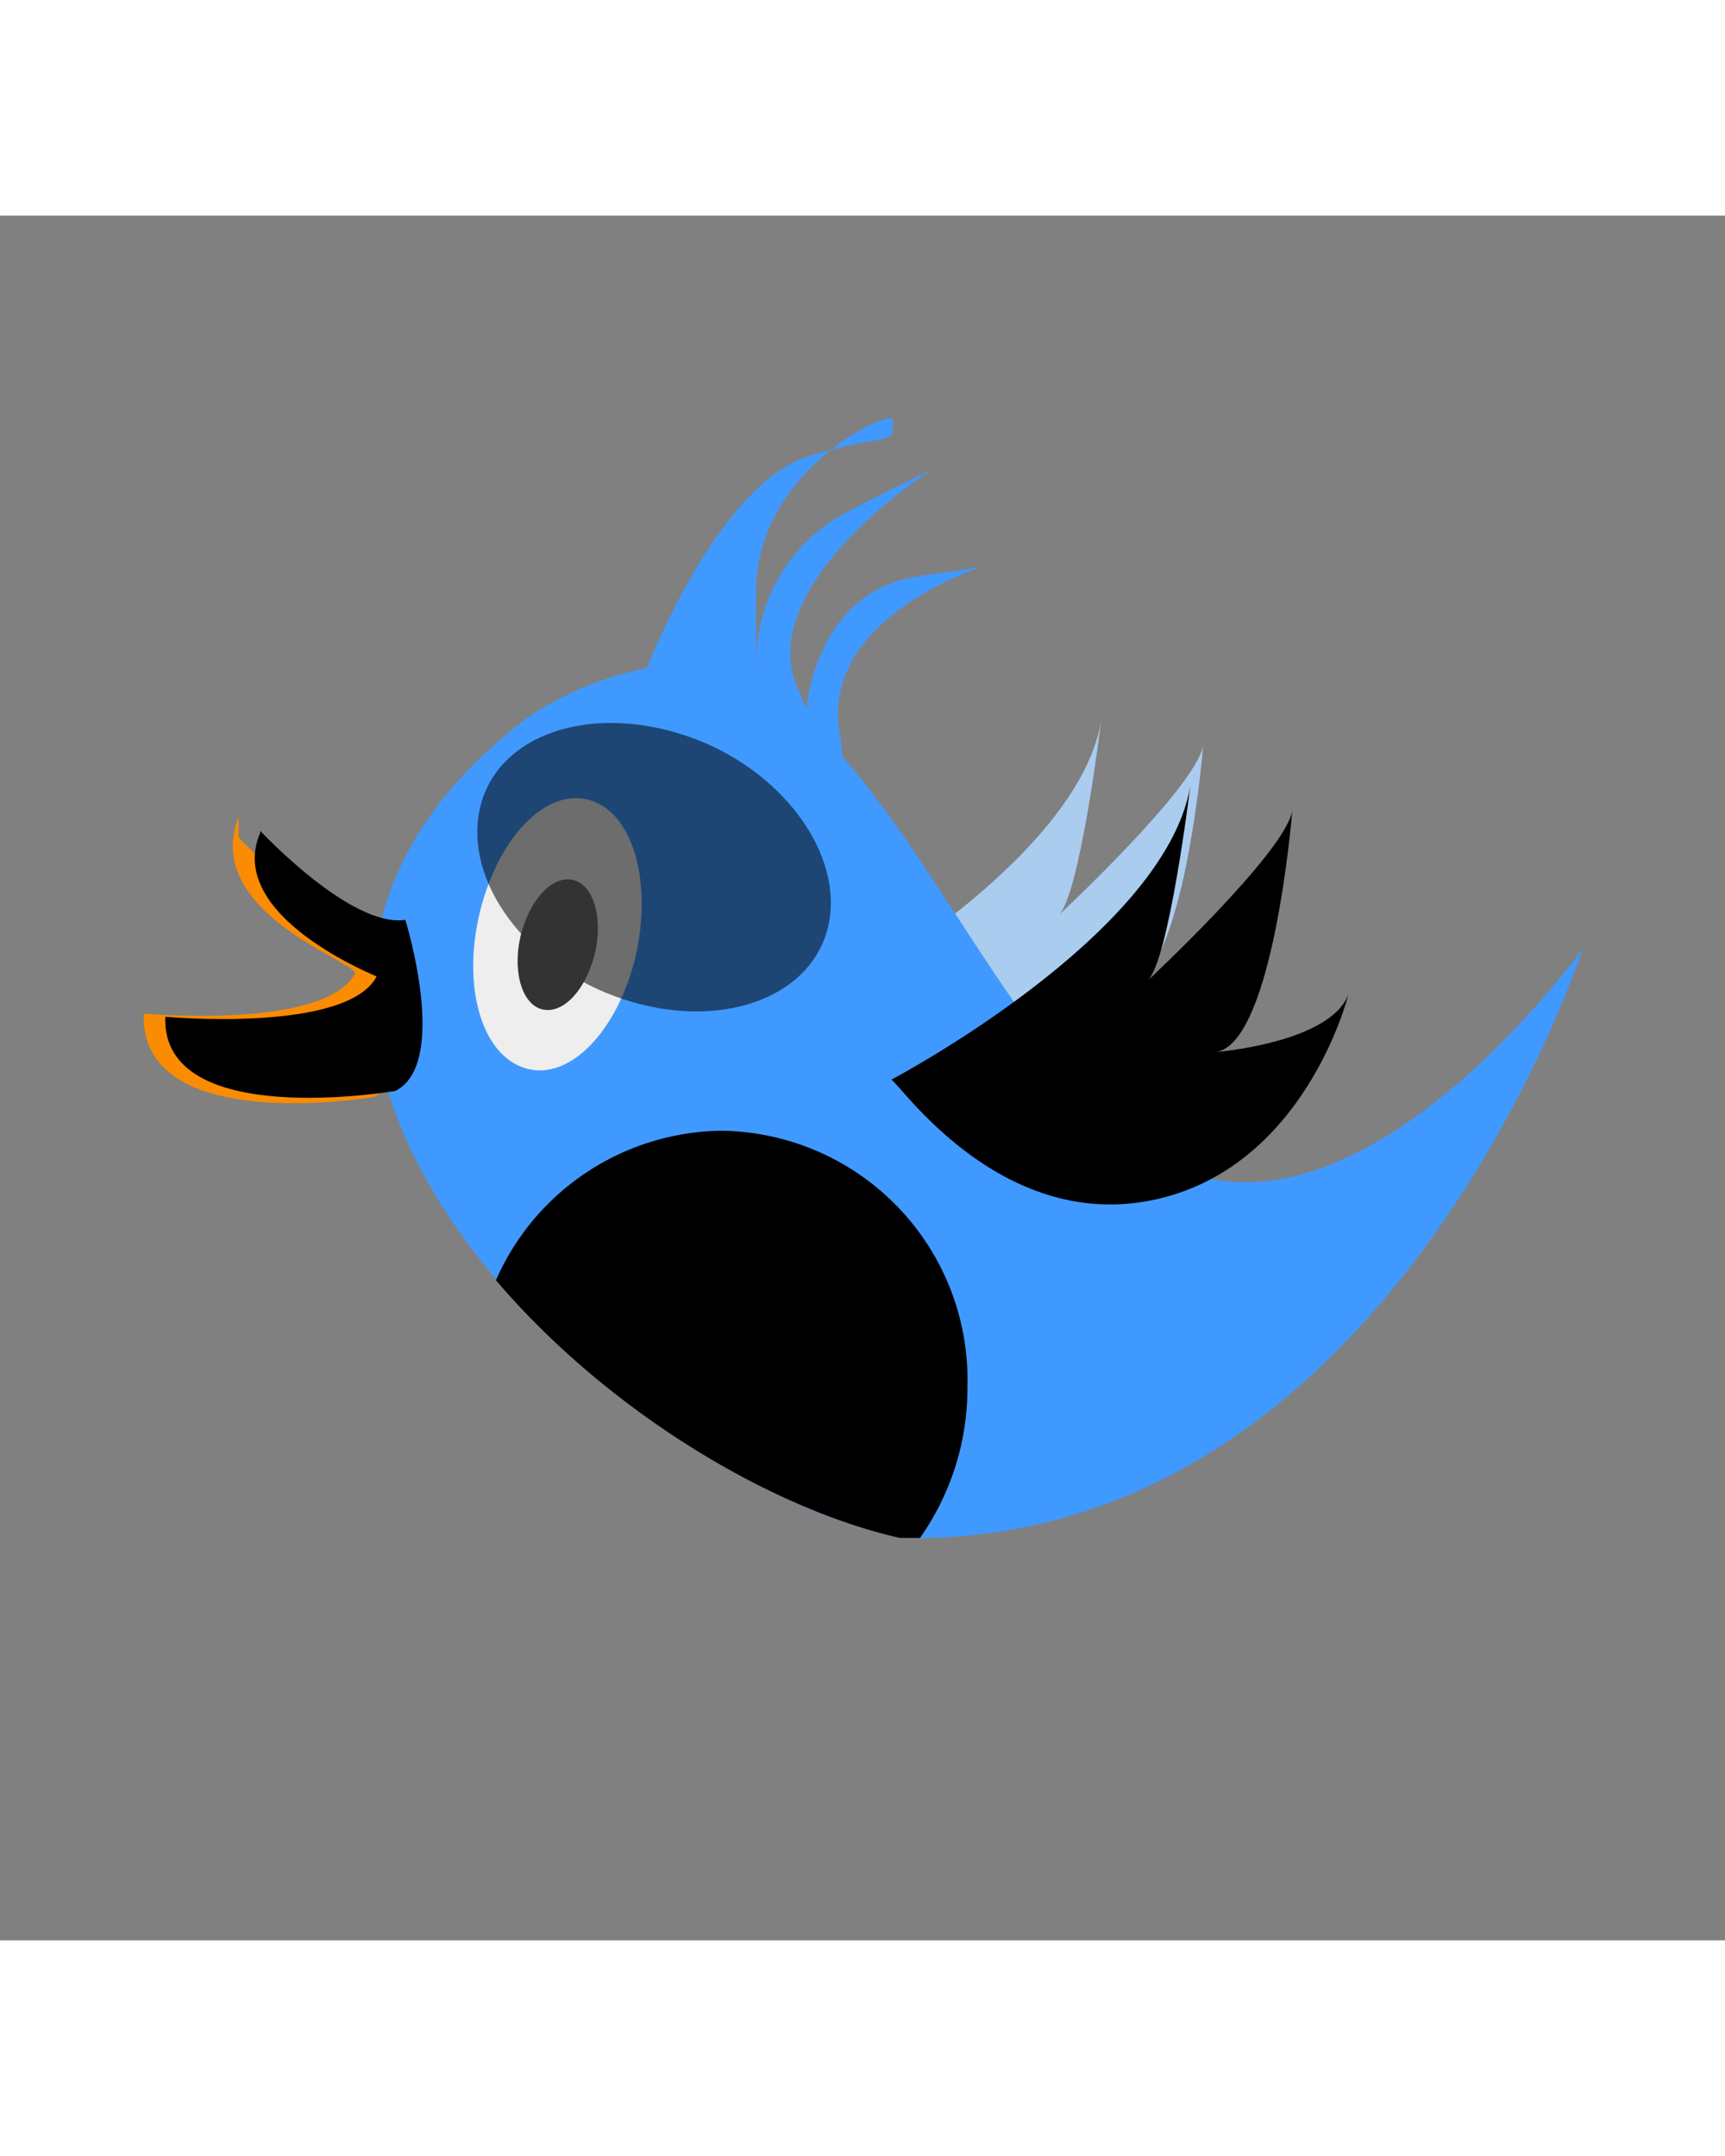 <svg id="th_oa1_bird-8" width="100%" height="100%" xmlns="http://www.w3.org/2000/svg" version="1.1" xmlns:xlink="http://www.w3.org/1999/xlink" xmlns:svgjs="http://svgjs.com/svgjs" preserveAspectRatio="xMidYMid meet" viewBox="0 0 120 120" style="height:150px" data-keyword="bird-8" data-coll="oa1"><rect x="0" y="0" width="120" height="120" fill="#808080" stroke="none"/><defs id="layer_0"></defs><path id="layer_1" d="M55.8 55.58s19-10 20.8-20.41c0 0-1.5 12.32-3 13.55 0 0 9.6-8.93 10.1-11.86 0 0-1.3 16.17-5.3 16.79 0 0 7.9-.62 9.2-4 0 0-3 12.17-13.7 14.32s-17.7-8.39-18.1-8.39z" data-color-original="#aaccee" fill="#aaccee" class="aaccee"></path><path id="layer_2" d="M62.1 15c-.1.8-1 .31-5.7 1.69-5.6 1.62-10.1 11.55-11.4 14.79A22.7 22.7 0 0 0 36.6 35c-27.7 21.2 4.8 52.31 26 57 34 .85 47.5-41 47.5-41s-19 26.6-33.2 11.74c-7.2-7.62-12.3-18.33-18.3-25.1a10.74 10.74 0 0 0-.2-1.69c-1.3-7.95 9.8-11.48 9.8-11.48l-4.3.62c-6.8 1-7.7 8.24-7.8 9.24-.2-.46-.3-.77-.6-1.39-3.1-7.16 8.8-14.9 8.8-14.9s2.5-1.46-5.3 2.54a11.82 11.82 0 0 0-6.4 10.4v-4.62c-.1-8.7 9.4-12.9 9.5-12.17z" data-color-original="#4099ff" fill="#4099ff" class="4099ff"></path><path id="layer_3" d="M44.1 52c-1.4 5.16-4.8 8.39-7.8 7.24S32.1 53.12 33.5 48s4.8-8.39 7.8-7.24S45.4 47 44.1 52z" data-color-original="#eeeeee" fill="#eeeeee" class="eeeeee"></path><path id="layer_4" d="M57.6 49.5c-1.2 5-7.6 7.24-14.3 5s-11.1-8.24-9.9-13.32 7.6-7.24 14.3-5 11.1 8.32 9.9 13.32z" data-color-original="url(#a)" fill="#000000" class="000000" opacity=".54"></path><path id="layer_5" d="M41.3 51.65c-.7 2.46-2.3 4-3.7 3.54s-2-2.93-1.3-5.39 2.3-4 3.7-3.54 2 2.93 1.3 5.39z" data-color-original="#333333" fill="#333333" class="333333"></path><path id="layer_6" d="M62 60.12s19-10 20.8-20.41c0 0-1.5 12.32-3 13.55 0 0 9.6-8.93 10.1-11.86 0 0-1.3 16.17-5.3 16.79 0 0 7.9-.62 9.2-4 0 0-3 12.17-13.7 14.32S62.4 60.12 62 60.12z" data-color-original="url(#b)" fill="#000000" class="000000"></path><path id="layer_7" d="M16.6 43.26s6.3 6.74 10.1 6.16c0 0 3.1 10-.7 11.9 0 0-16.3 2.8-16-5.8 0 0 12.6 1.16 14.7-2.8.1-.8-10.7-4.24-8.1-10.9z" data-color-original="#fb8b00" fill="#fb8b00" class="fb8b00"></path><path id="layer_8" d="M50.2 63.67a17.36 17.36 0 0 0-15.7 10.4C42.1 83 53.4 89.92 62.6 92H64a18.11 18.11 0 0 0 3.3-10.55 17.33 17.33 0 0 0-17.1-17.78z" data-color-original="url(#c)" fill="#000000" class="000000"></path><path id="layer_9" d="M18.1 42.8s6.3 6.77 10.1 6.2c0 0 3.1 10-.7 11.9 0 0-16.3 2.8-16-5.16 0 0 12.6 1.16 14.7-2.8.1 0-10.6-4.16-8.1-10z" data-color-original="url(#d)" fill="#000000" class="000000"></path></svg>